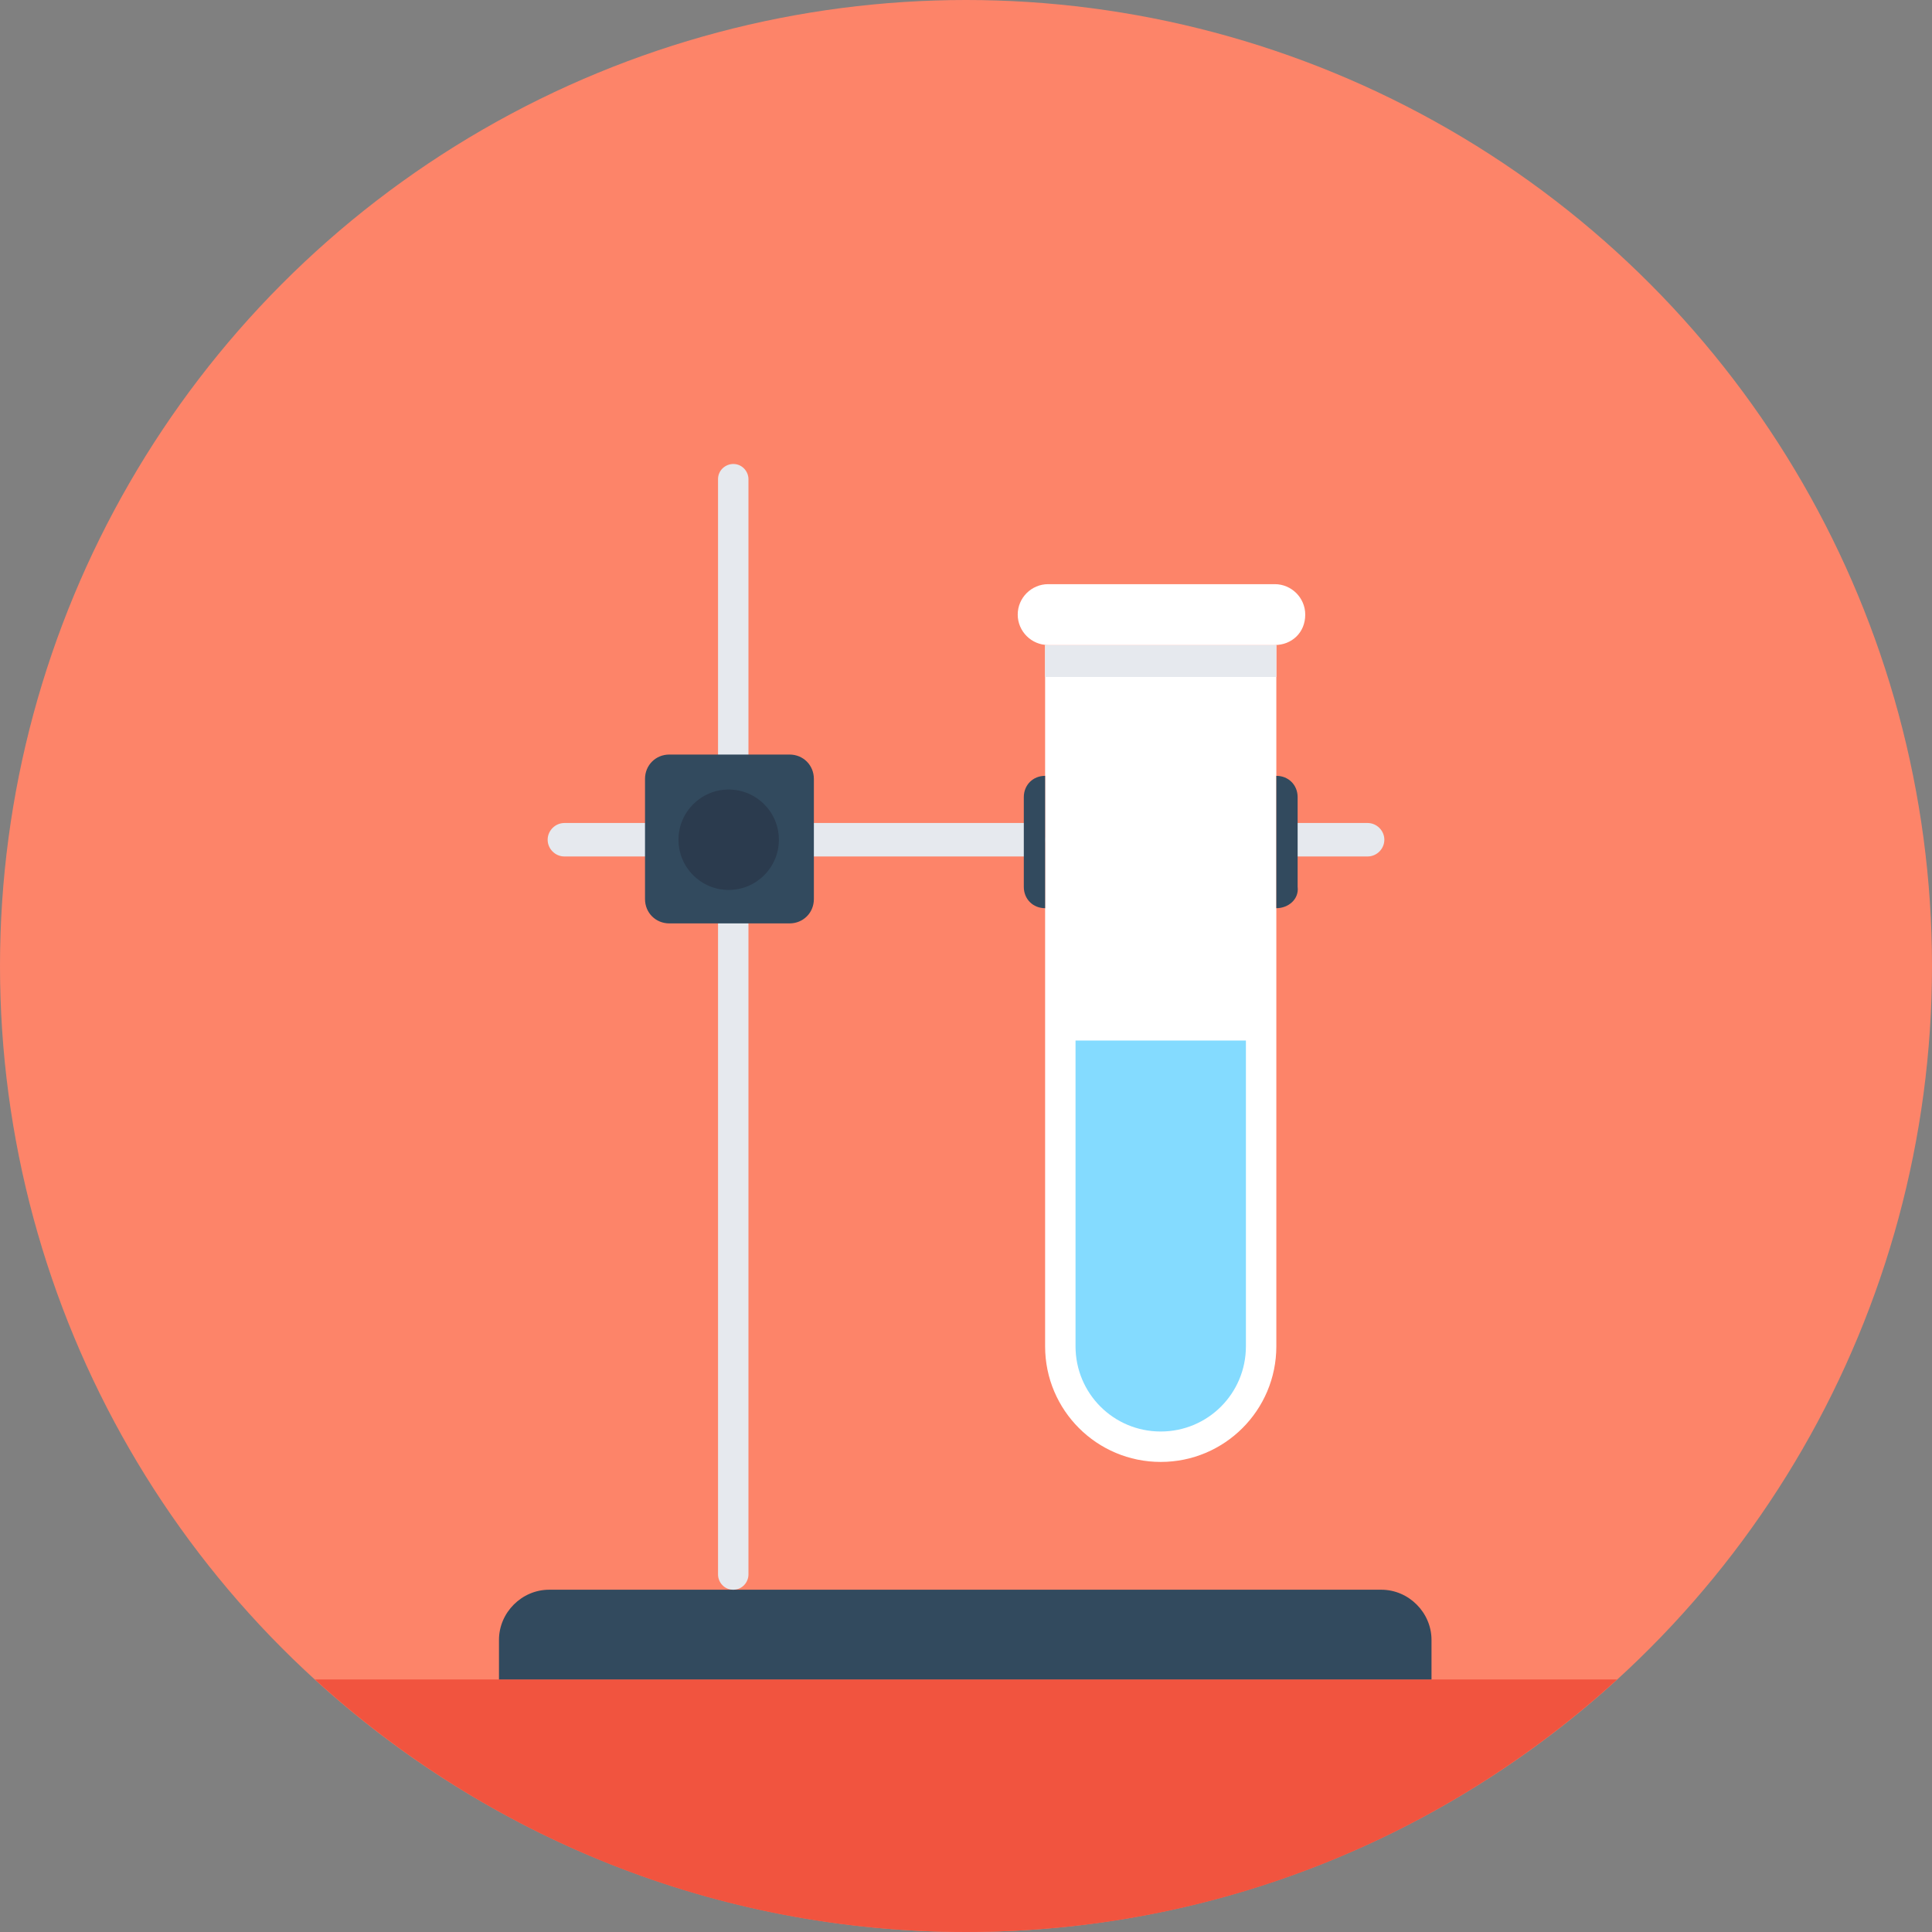 <?xml version="1.0" encoding="iso-8859-1"?>
<!-- Uploaded to: SVG Repo, www.svgrepo.com, Generator: SVG Repo Mixer Tools -->
<svg version="1.1" id="Layer_1" xmlns="http://www.w3.org/2000/svg" xmlns:xlink="http://www.w3.org/1999/xlink" 
	 viewBox="0 0 508 508" xml:space="preserve">
<rect x="0" y="0" width="508" height="508" fill="#808080" stroke="none"/>
<circle style="fill:#FD8469;" cx="254" cy="254" r="254"/>
<path style="fill:#F1543F;" d="M82.8,441.6C128,482.8,188,508,254,508s126-25.2,171.2-66.4H82.8z"/>
<path style="fill:#324A5E;" d="M376.8,441.6H131.2v-10.4c0-7.2,6-13.2,13.2-13.2h218.8c7.2,0,13.2,6,13.2,13.2v10.4H376.8z"/>
<g>
	<path style="fill:#E6E9EE;" d="M192.8,418L192.8,418c-2.4,0-4-2-4-4V126c0-2.4,2-4,4-4l0,0c2.4,0,4,2,4,4v288
		C196.8,416,195.2,418,192.8,418z"/>
	<path style="fill:#E6E9EE;" d="M270.4,216.4h-122c-2.4,0-4.4,2-4.4,4.4l0,0c0,2.4,2,4.4,4.4,4.4h122c2.4,0,4.4-2,4.4-4.4l0,0
		C274.8,218.4,272.8,216.4,270.4,216.4z"/>
	<path style="fill:#E6E9EE;" d="M336.8,220.8L336.8,220.8c0,2.4,2,4.4,4.4,4.4h18.4c2.4,0,4.4-2,4.4-4.4l0,0c0-2.4-2-4.4-4.4-4.4
		h-18.4C338.8,216.4,336.8,218.4,336.8,220.8z"/>
</g>
<path style="fill:#324A5E;" d="M207.6,242.8H176c-3.6,0-6.4-2.8-6.4-6.4v-31.6c0-3.6,2.8-6.4,6.4-6.4h31.6c3.6,0,6.4,2.8,6.4,6.4
	v31.6C214,240,211.2,242.8,207.6,242.8z"/>
<path style="fill:#FFFFFF;" d="M305.2,384.4L305.2,384.4c-16.8,0-30.4-13.6-30.4-30.4V169.6h60.8V354
	C335.6,370.8,322,384.4,305.2,384.4z"/>
<rect x="274.8" y="169.6" style="fill:#E6E9EE;" width="60.8" height="8.4"/>
<path style="fill:#84DBFF;" d="M282.8,273.6V354c0,12.4,10,22.4,22.4,22.4s22.4-10,22.4-22.4v-80.4H282.8z"/>
<g>
	<path style="fill:#324A5E;" d="M274.8,238.8L274.8,238.8c-3.2,0-5.6-2.4-5.6-5.6v-23.6c0-3.2,2.4-5.6,5.6-5.6l0,0V238.8z"/>
	<path style="fill:#324A5E;" d="M335.6,238.8L335.6,238.8V204l0,0c3.2,0,5.6,2.4,5.6,5.6v23.6C341.6,236.4,338.8,238.8,335.6,238.8z
		"/>
</g>
<path style="fill:#FFFFFF;" d="M335.2,169.6h-59.6c-4.4,0-8-3.6-8-8l0,0c0-4.4,3.6-8,8-8h59.6c4.4,0,8,3.6,8,8l0,0
	C343.2,166.4,339.6,169.6,335.2,169.6z"/>
<circle style="fill:#2B3B4E;" cx="191.6" cy="220.8" r="13.2"/>
</svg>